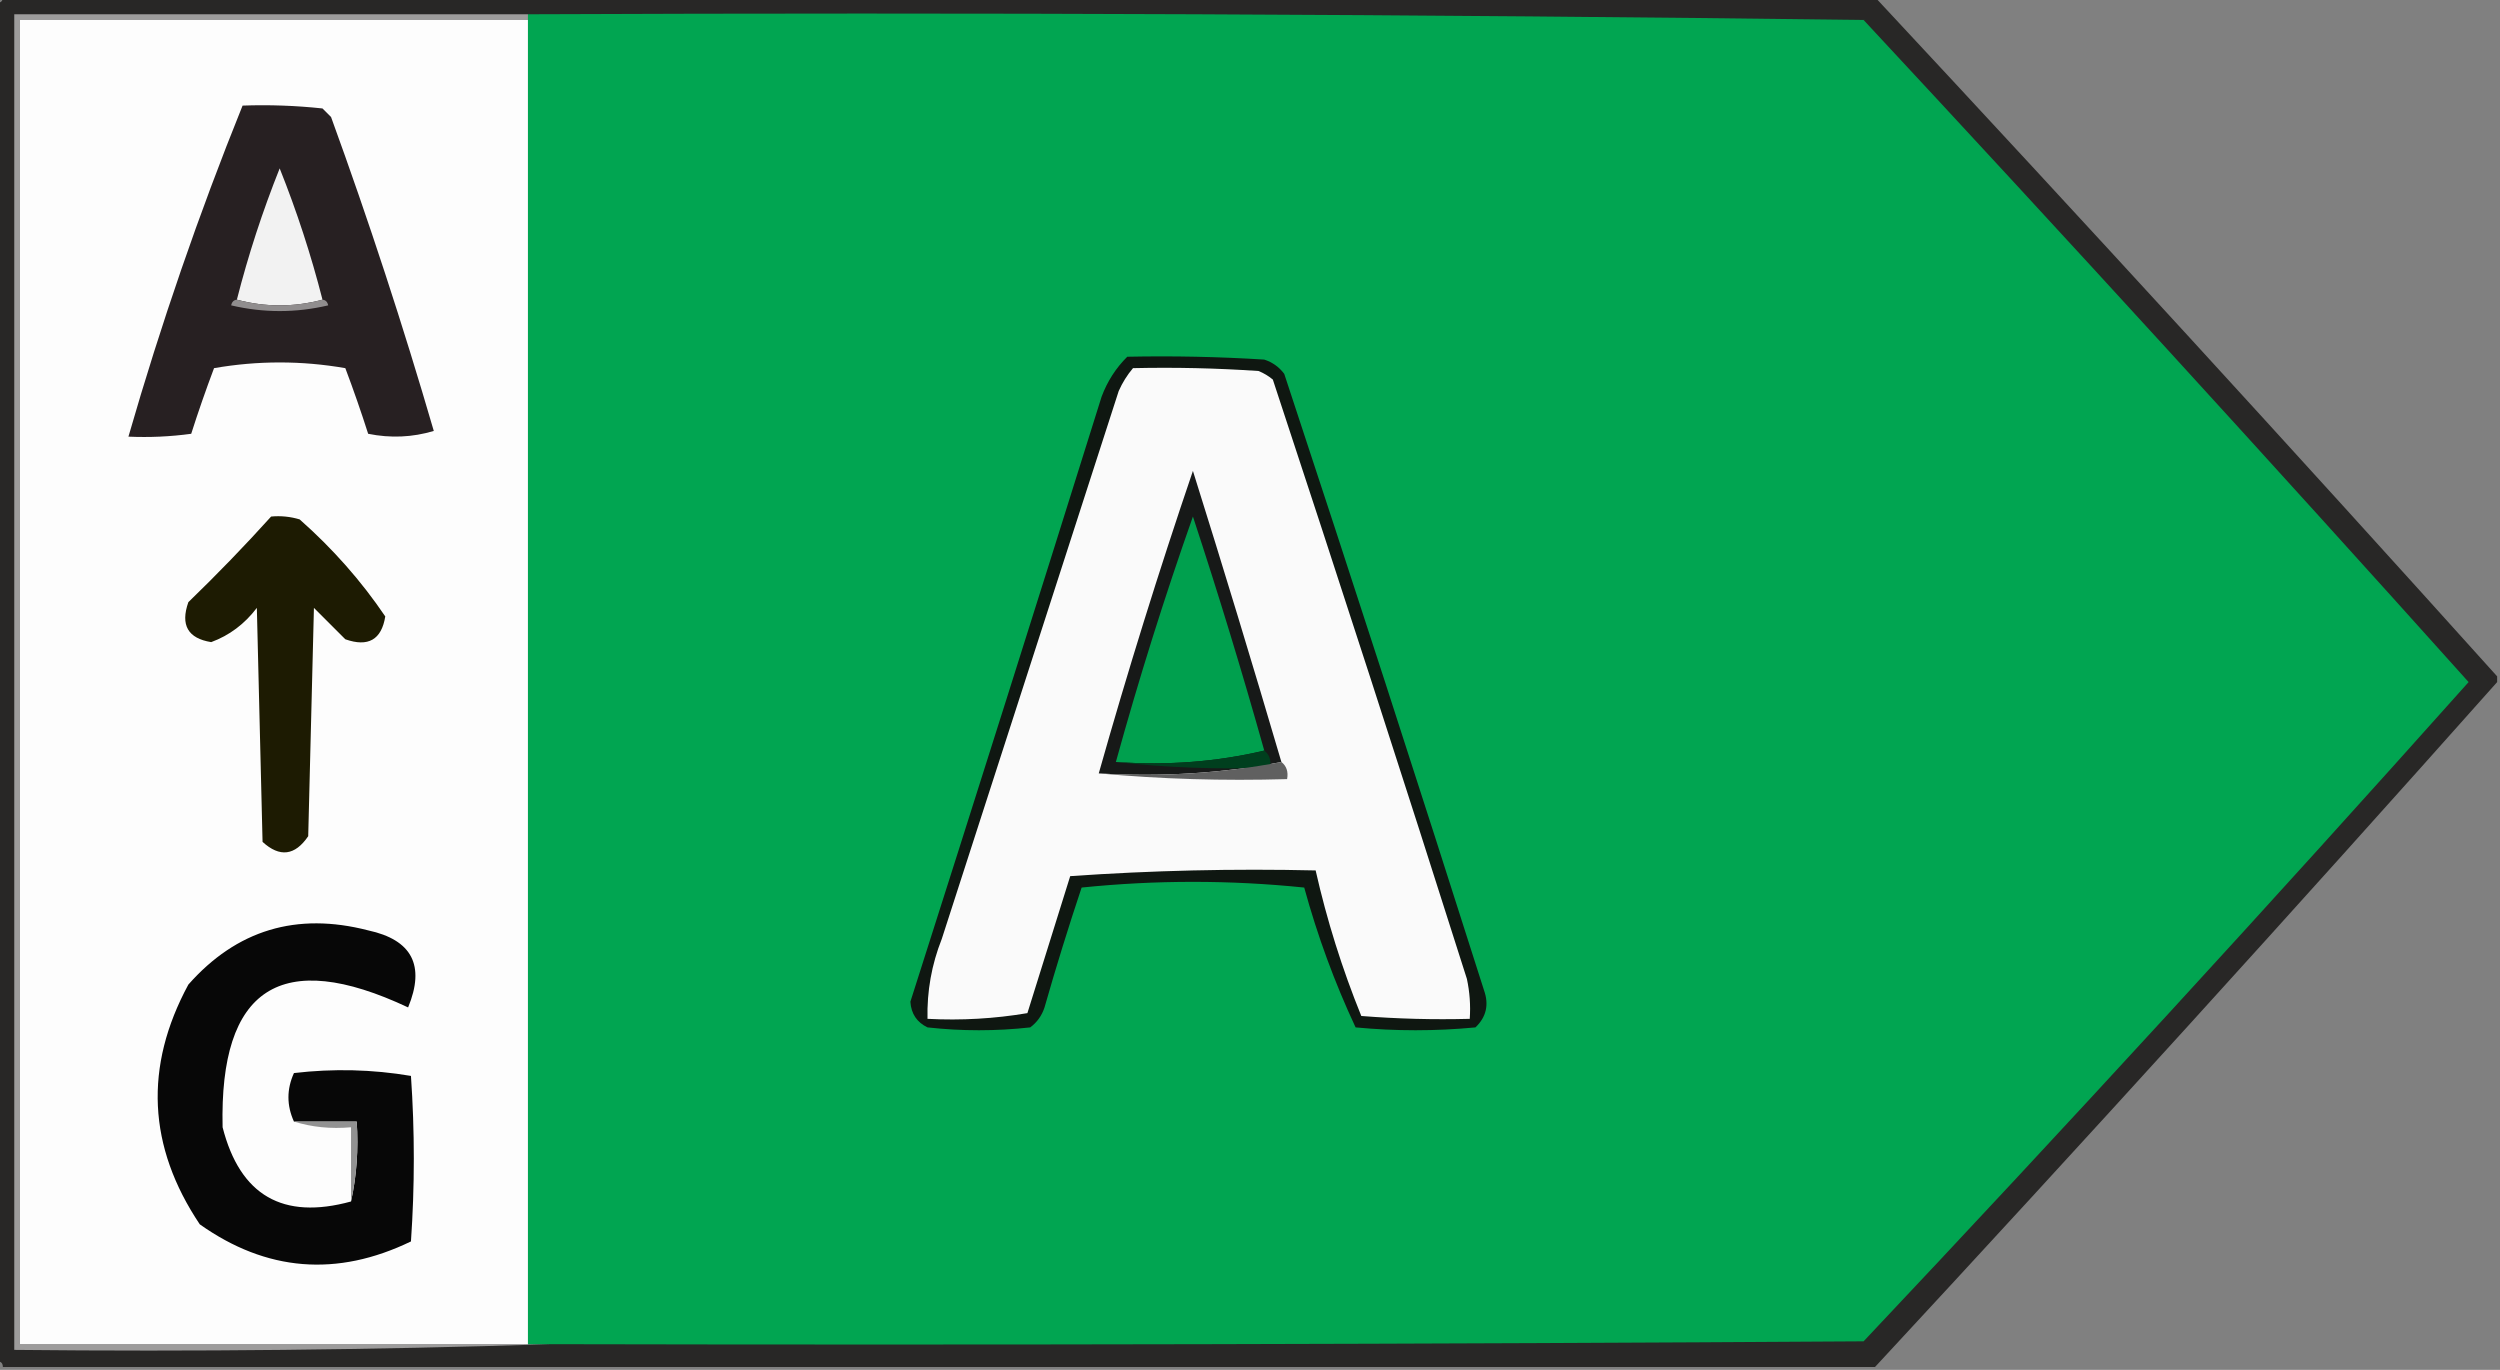 <?xml version="1.0" encoding="utf-8"?>
<svg xmlns="http://www.w3.org/2000/svg" xmlns:xlink="http://www.w3.org/1999/xlink" version="1.1" width="438px" height="240px" style="shape-rendering:geometricPrecision; text-rendering:geometricPrecision; image-rendering:optimizeQuality; fill-rule:evenodd; clip-rule:evenodd">
<rect width="100%" height="100%" fill="#808080" stroke="none"/>
<g>
    <path style="opacity:0.943" fill="#232221" d="M 0.5,-0.5 C 109.833,-0.5 219.167,-0.5 328.5,-0.5C 365.23,38.893 401.564,78.559 437.5,118.5C 437.5,118.833 437.5,119.167 437.5,119.5C 401.652,159.8 365.319,199.8 328.5,239.5C 219.167,239.5 109.833,239.5 0.5,239.5C 0.5,238.833 0.167,238.5 -0.5,238.5C -0.5,159.167 -0.5,79.833 -0.5,0.5C 0.167,0.5 0.5,0.167 0.5,-0.5 Z"/>
  </g>
<g>
    <path style="opacity:1" fill="#9d9c9c" d="M 92.5,2.5 C 92.5,2.833 92.5,3.167 92.5,3.5C 62.833,3.5 33.167,3.5 3.5,3.5C 3.5,80.833 3.5,158.167 3.5,235.5C 33.167,235.5 62.833,235.5 92.5,235.5C 93.833,235.5 95.167,235.5 96.5,235.5C 65.338,236.498 34.004,236.832 2.5,236.5C 2.5,158.5 2.5,80.5 2.5,2.5C 32.5,2.5 62.5,2.5 92.5,2.5 Z"/>
  </g>
<g>
    <path style="opacity:1" fill="#fdfdfd" d="M 92.5,3.5 C 92.5,80.833 92.5,158.167 92.5,235.5C 62.833,235.5 33.167,235.5 3.5,235.5C 3.5,158.167 3.5,80.833 3.5,3.5C 33.167,3.5 62.833,3.5 92.5,3.5 Z"/>
  </g>
<g>
    <path style="opacity:1" fill="#01a551" d="M 92.5,2.5 C 170.503,2.167 248.503,2.5 326.5,3.5C 362.202,41.867 397.535,80.534 432.5,119.5C 397.719,158.45 362.386,196.95 326.5,235C 249.834,235.5 173.167,235.667 96.5,235.5C 95.167,235.5 93.833,235.5 92.5,235.5C 92.5,158.167 92.5,80.833 92.5,3.5C 92.5,3.167 92.5,2.833 92.5,2.5 Z"/>
  </g>
<g>
    <path style="opacity:1" fill="#272022" d="M 42.5,18.5 C 47.178,18.334 51.845,18.501 56.5,19C 57,19.5 57.5,20 58,20.5C 64.638,38.746 70.638,57.079 76,75.5C 72.256,76.626 68.423,76.793 64.5,76C 63.274,72.157 61.941,68.323 60.5,64.5C 52.833,63.167 45.167,63.167 37.5,64.5C 36.059,68.323 34.726,72.157 33.5,76C 29.848,76.499 26.182,76.665 22.5,76.5C 28.183,56.783 34.849,37.45 42.5,18.5 Z"/>
  </g>
<g>
    <path style="opacity:1" fill="#f2f2f2" d="M 56.5,52.5 C 51.5,53.833 46.5,53.833 41.5,52.5C 43.494,44.685 45.994,37.019 49,29.5C 52.006,37.019 54.506,44.685 56.5,52.5 Z"/>
  </g>
<g>
    <path style="opacity:1" fill="#908d8e" d="M 41.5,52.5 C 46.5,53.833 51.5,53.833 56.5,52.5C 57.043,52.56 57.376,52.893 57.5,53.5C 51.833,54.833 46.167,54.833 40.5,53.5C 40.624,52.893 40.957,52.56 41.5,52.5 Z"/>
  </g>
<g>
    <path style="opacity:1" fill="#0f1711" d="M 197.5,62.5 C 205.507,62.334 213.507,62.5 221.5,63C 222.931,63.465 224.097,64.299 225,65.5C 236.865,101.427 248.531,137.427 260,173.5C 260.896,176.025 260.396,178.192 258.5,180C 251.5,180.667 244.5,180.667 237.5,180C 233.818,172.125 230.818,163.959 228.5,155.5C 215.5,154.167 202.5,154.167 189.5,155.5C 187.179,162.448 185.013,169.448 183,176.5C 182.535,177.931 181.701,179.097 180.5,180C 174.5,180.667 168.5,180.667 162.5,180C 160.632,179.101 159.632,177.601 159.5,175.5C 170.768,140.197 181.934,104.864 193,69.5C 194.012,66.798 195.512,64.465 197.5,62.5 Z"/>
  </g>
<g>
    <path style="opacity:1" fill="#fafafa" d="M 198.5,64.5 C 205.841,64.334 213.174,64.5 220.5,65C 221.416,65.374 222.25,65.874 223,66.5C 234.531,101.427 245.865,136.427 257,171.5C 257.497,173.81 257.663,176.143 257.5,178.5C 251.158,178.666 244.825,178.5 238.5,178C 235.138,169.72 232.472,161.22 230.5,152.5C 216.151,152.167 201.818,152.501 187.5,153.5C 184.999,161.506 182.499,169.506 180,177.5C 174.259,178.475 168.425,178.808 162.5,178.5C 162.387,173.67 163.22,169.003 165,164.5C 175.333,132.5 185.667,100.5 196,68.5C 196.662,67.016 197.496,65.683 198.5,64.5 Z"/>
  </g>
<g>
    <path style="opacity:1" fill="#171918" d="M 224.5,133.5 C 214.219,135.476 203.552,136.143 192.5,135.5C 197.534,117.701 203.034,100.035 209,82.5C 214.326,99.473 219.492,116.473 224.5,133.5 Z"/>
  </g>
<g>
    <path style="opacity:1" fill="#1d1b02" d="M 47.5,90.5 C 49.199,90.34 50.866,90.507 52.5,91C 58.294,96.117 63.294,101.784 67.5,108C 66.841,112.082 64.508,113.416 60.5,112C 58.667,110.167 56.833,108.333 55,106.5C 54.667,119.833 54.333,133.167 54,146.5C 51.679,149.917 49.012,150.25 46,147.5C 45.667,133.833 45.333,120.167 45,106.5C 42.857,109.325 40.19,111.325 37,112.5C 32.918,111.841 31.584,109.508 33,105.5C 38.036,100.631 42.87,95.631 47.5,90.5 Z"/>
  </g>
<g>
    <path style="opacity:1" fill="#00a04e" d="M 221.5,131.5 C 213.231,133.47 204.565,134.136 195.5,133.5C 199.514,118.962 204.014,104.629 209,90.5C 213.477,104.095 217.643,117.761 221.5,131.5 Z"/>
  </g>
<g>
    <path style="opacity:1" fill="#003f1e" d="M 221.5,131.5 C 222.404,132.209 222.737,133.209 222.5,134.5C 213.318,134.827 204.318,134.493 195.5,133.5C 204.565,134.136 213.231,133.47 221.5,131.5 Z"/>
  </g>
<g>
    <path style="opacity:1" fill="#606060" d="M 224.5,133.5 C 225.404,134.209 225.737,135.209 225.5,136.5C 214.321,136.828 203.321,136.495 192.5,135.5C 203.552,136.143 214.219,135.476 224.5,133.5 Z"/>
  </g>
<g>
    <path style="opacity:1" fill="#070707" d="M 61.5,210.5 C 62.486,206.03 62.819,201.363 62.5,196.5C 58.833,196.5 55.167,196.5 51.5,196.5C 50.214,193.665 50.214,190.832 51.5,188C 58.414,187.189 65.248,187.355 72,188.5C 72.667,198.167 72.667,207.833 72,217.5C 59.018,223.779 46.684,222.779 35,214.5C 25.885,200.888 25.218,186.888 33,172.5C 41.455,162.926 51.955,159.759 64.5,163C 72.195,164.662 74.529,169.162 71.5,176.5C 49.255,166.034 38.422,173.034 39,197.5C 42.056,209.446 49.556,213.78 61.5,210.5 Z"/>
  </g>
<g>
    <path style="opacity:1" fill="#929292" d="M 51.5,196.5 C 55.167,196.5 58.833,196.5 62.5,196.5C 62.819,201.363 62.486,206.03 61.5,210.5C 61.5,206.167 61.5,201.833 61.5,197.5C 57.958,197.813 54.625,197.479 51.5,196.5 Z"/>
  </g>
</svg>